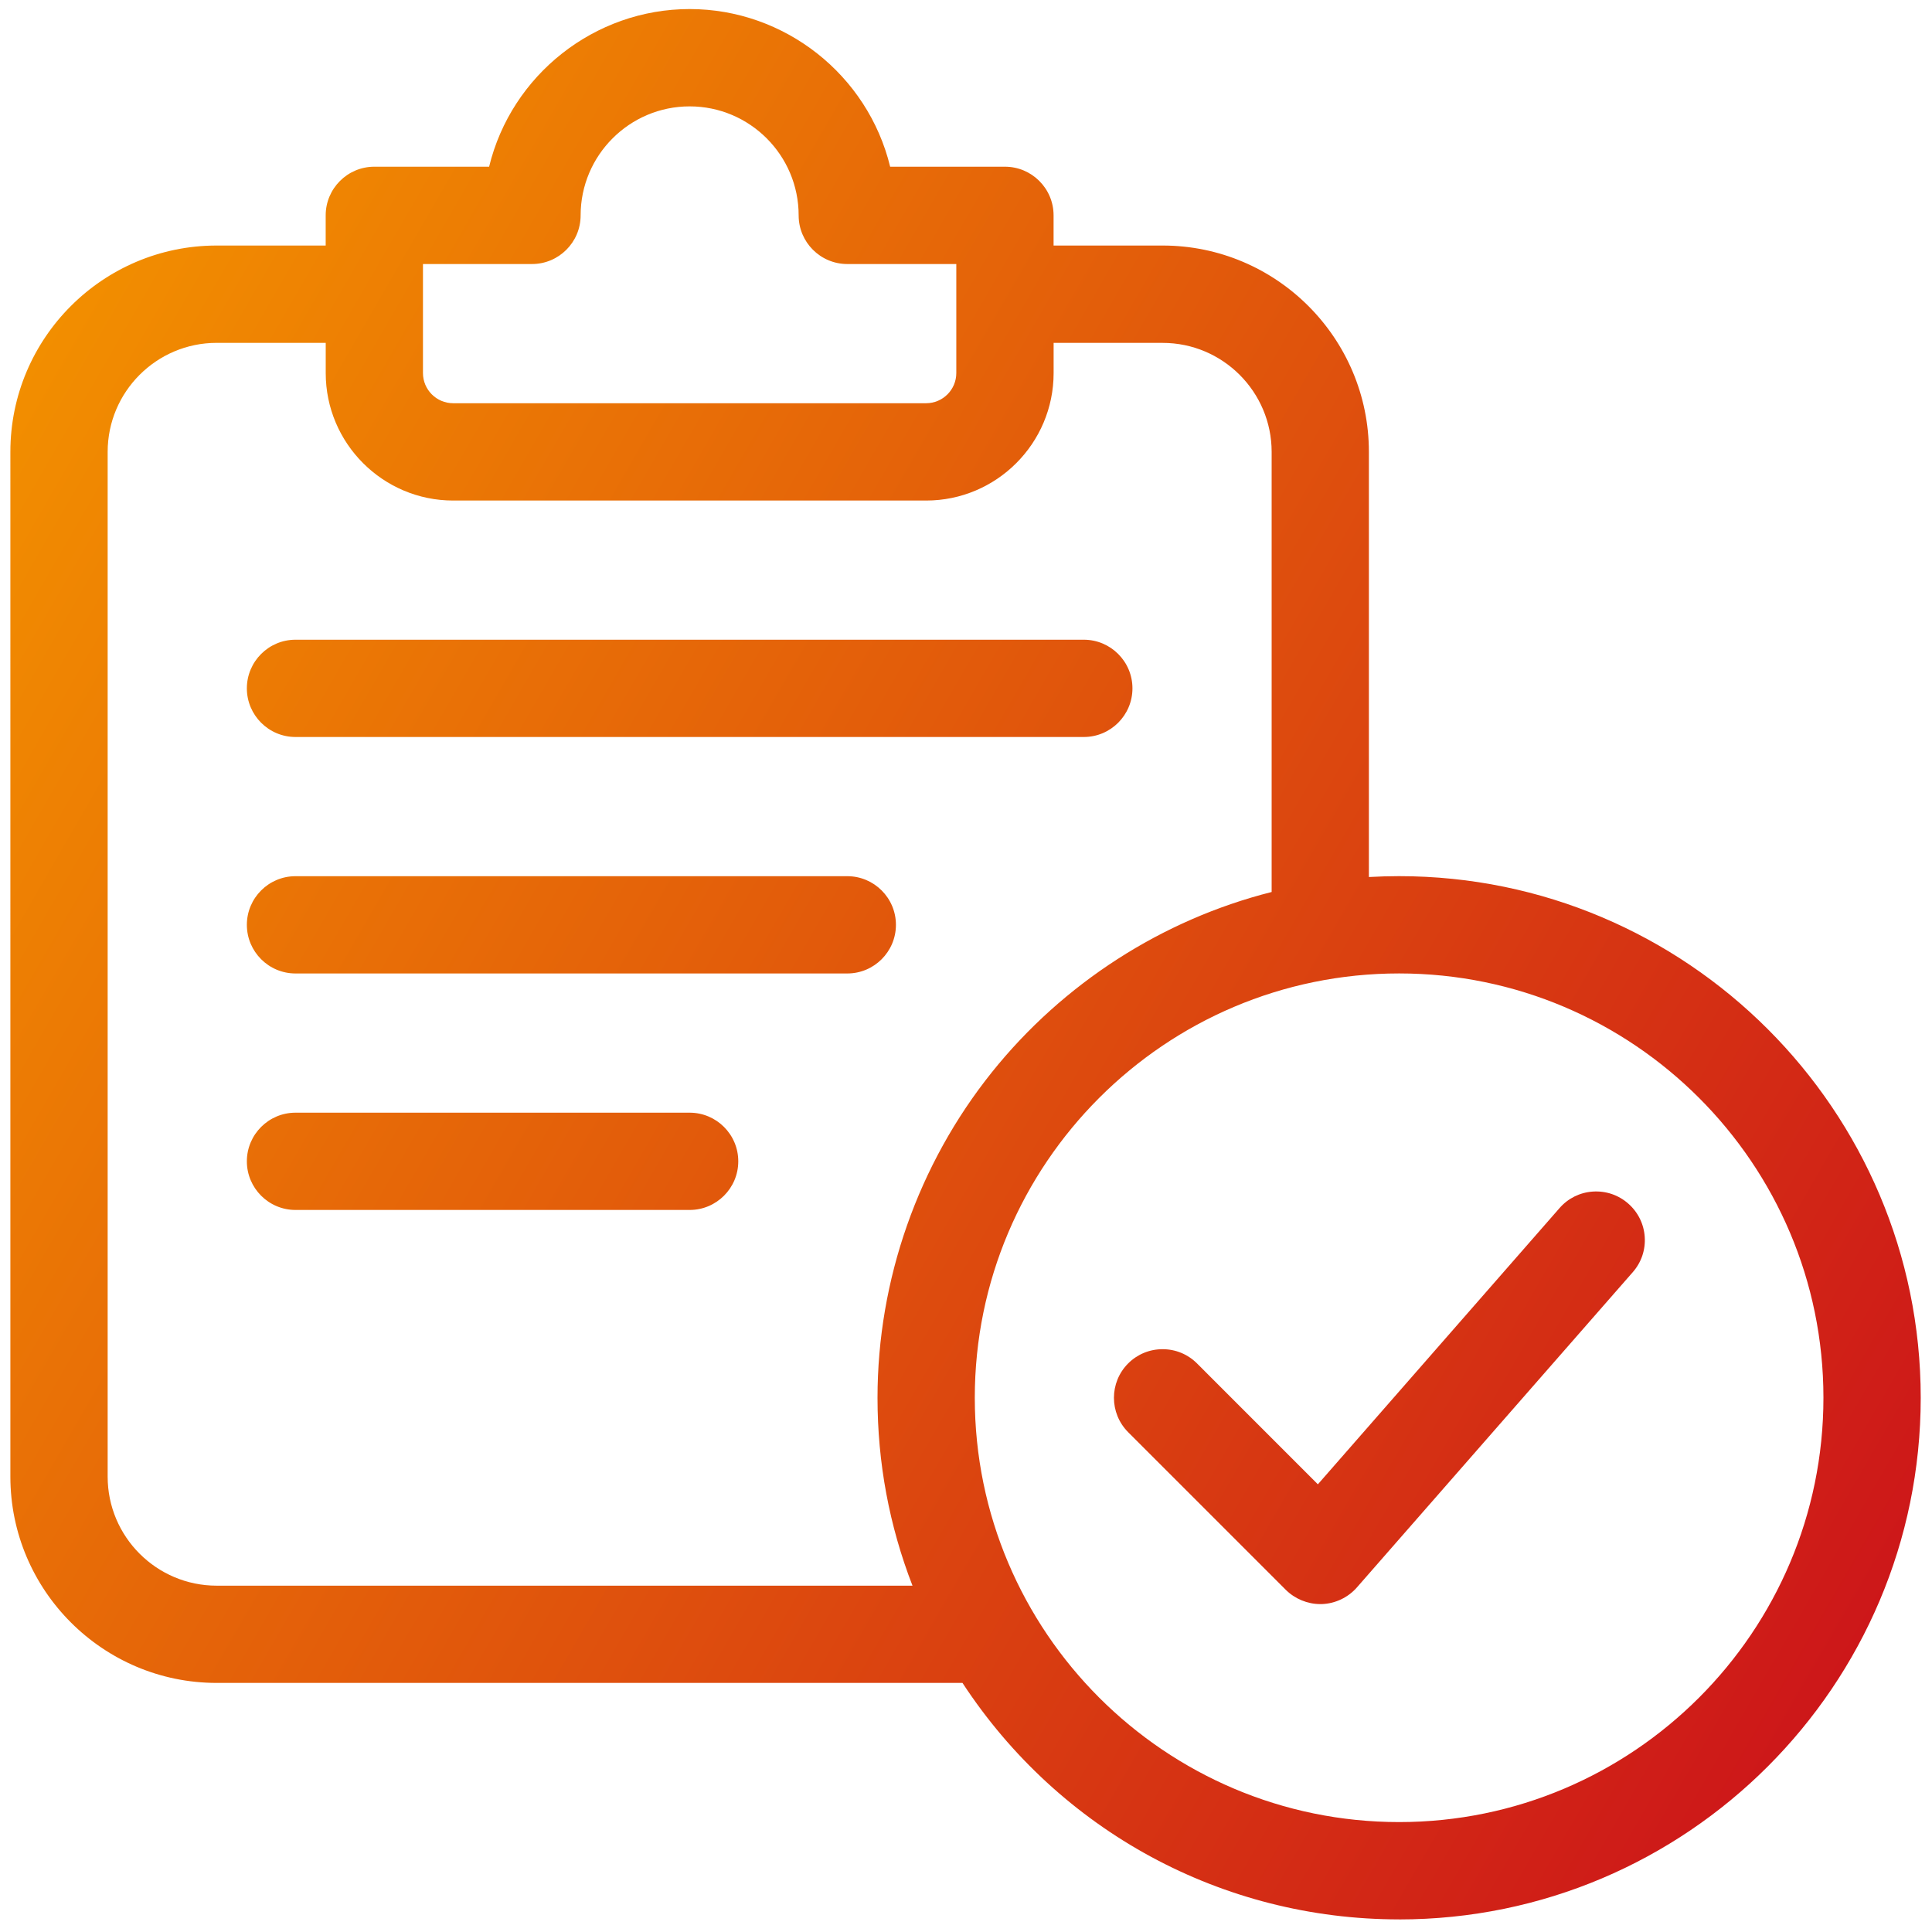 <?xml version="1.0" encoding="UTF-8"?>
<svg id="gradient" xmlns="http://www.w3.org/2000/svg" xmlns:xlink="http://www.w3.org/1999/xlink" viewBox="0 0 512 512">
  <defs>
    <style>
      .cls-1 {
        fill: url(#linear-gradient);
        stroke-width: 0px;
      }
    </style>
    <linearGradient id="linear-gradient" x1="-17.38" y1="139.98" x2="493.22" y2="434.77" gradientUnits="userSpaceOnUse">
      <stop offset="0" stop-color="#f28e00"/>
      <stop offset="1" stop-color="#cd1719"/>
    </linearGradient>
  </defs>
  <path class="cls-1" d="m349.89,425.1c-3.38,0-6.7-1.37-9.12-3.76l-41.79-41.79c-5.03-5.03-5.03-13.21,0-18.23,2.43-2.43,5.67-3.77,9.12-3.77s6.68,1.34,9.12,3.77l32.03,32.04,64.04-73.2c2.26-2.59,5.39-4.15,8.82-4.38,3.45-.23,6.78.89,9.38,3.17,2.59,2.27,4.15,5.41,4.38,8.84.23,3.43-.89,6.75-3.16,9.34l-73.12,83.56c-2.34,2.67-5.72,4.28-9.27,4.41h-.42Zm20.89,83.56c-46.83,0-89.99-23.4-115.71-62.67H57.42c-30.15,0-54.67-24.53-54.67-54.67V119.74c0-30.15,24.53-54.67,54.67-54.67h28.89v-8c0-7.11,5.78-12.89,12.89-12.89h30.42c5.91-24.33,27.95-41.78,53.14-41.78s47.23,17.45,53.14,41.78h30.42c7.11,0,12.89,5.78,12.89,12.89v8h28.89c30.15,0,54.67,24.53,54.67,54.67v112.68c2.66-.15,5.34-.23,8-.23,76.22,0,138.24,62.01,138.24,138.24s-62.01,138.24-138.24,138.24Zm0-250.69c-62,0-112.45,50.45-112.45,112.45s50.44,112.45,112.45,112.45,112.45-50.44,112.45-112.45-50.45-112.45-112.45-112.45ZM57.42,90.86c-15.93,0-28.89,12.96-28.89,28.89v271.58c0,15.93,12.96,28.89,28.89,28.89h184.4c-6.16-15.88-9.27-32.61-9.27-49.78,0-31.26,10.77-61.91,30.33-86.31,18.85-23.52,45.11-40.42,74.12-47.74v-116.63c0-15.93-12.96-28.89-28.89-28.89h-28.89v8c0,18.63-15.16,33.78-33.78,33.78h-125.34c-18.63,0-33.78-15.16-33.78-33.78v-8h-28.89Zm54.67-20.89v28.89c0,4.41,3.59,8,8,8h125.34c4.41,0,8-3.59,8-8v-28.89h-28.89c-7.11,0-12.89-5.78-12.89-12.89,0-15.93-12.96-28.89-28.89-28.89s-28.89,12.96-28.89,28.89c0,7.11-5.78,12.89-12.89,12.89h-28.89Zm175.12,125.34H78.31c-7.11,0-12.89-5.78-12.89-12.89s5.78-12.89,12.89-12.89h208.91c7.11,0,12.89,5.78,12.89,12.89s-5.78,12.89-12.89,12.89Zm-62.67,62.67H78.31c-7.11,0-12.89-5.78-12.89-12.89s5.78-12.89,12.89-12.89h146.23c7.11,0,12.89,5.78,12.89,12.89s-5.78,12.89-12.89,12.89Zm-41.78,62.67h-104.45c-7.11,0-12.89-5.78-12.89-12.89s5.78-12.89,12.89-12.89h104.45c7.11,0,12.89,5.78,12.89,12.89s-5.78,12.89-12.89,12.89Z"/>
</svg>